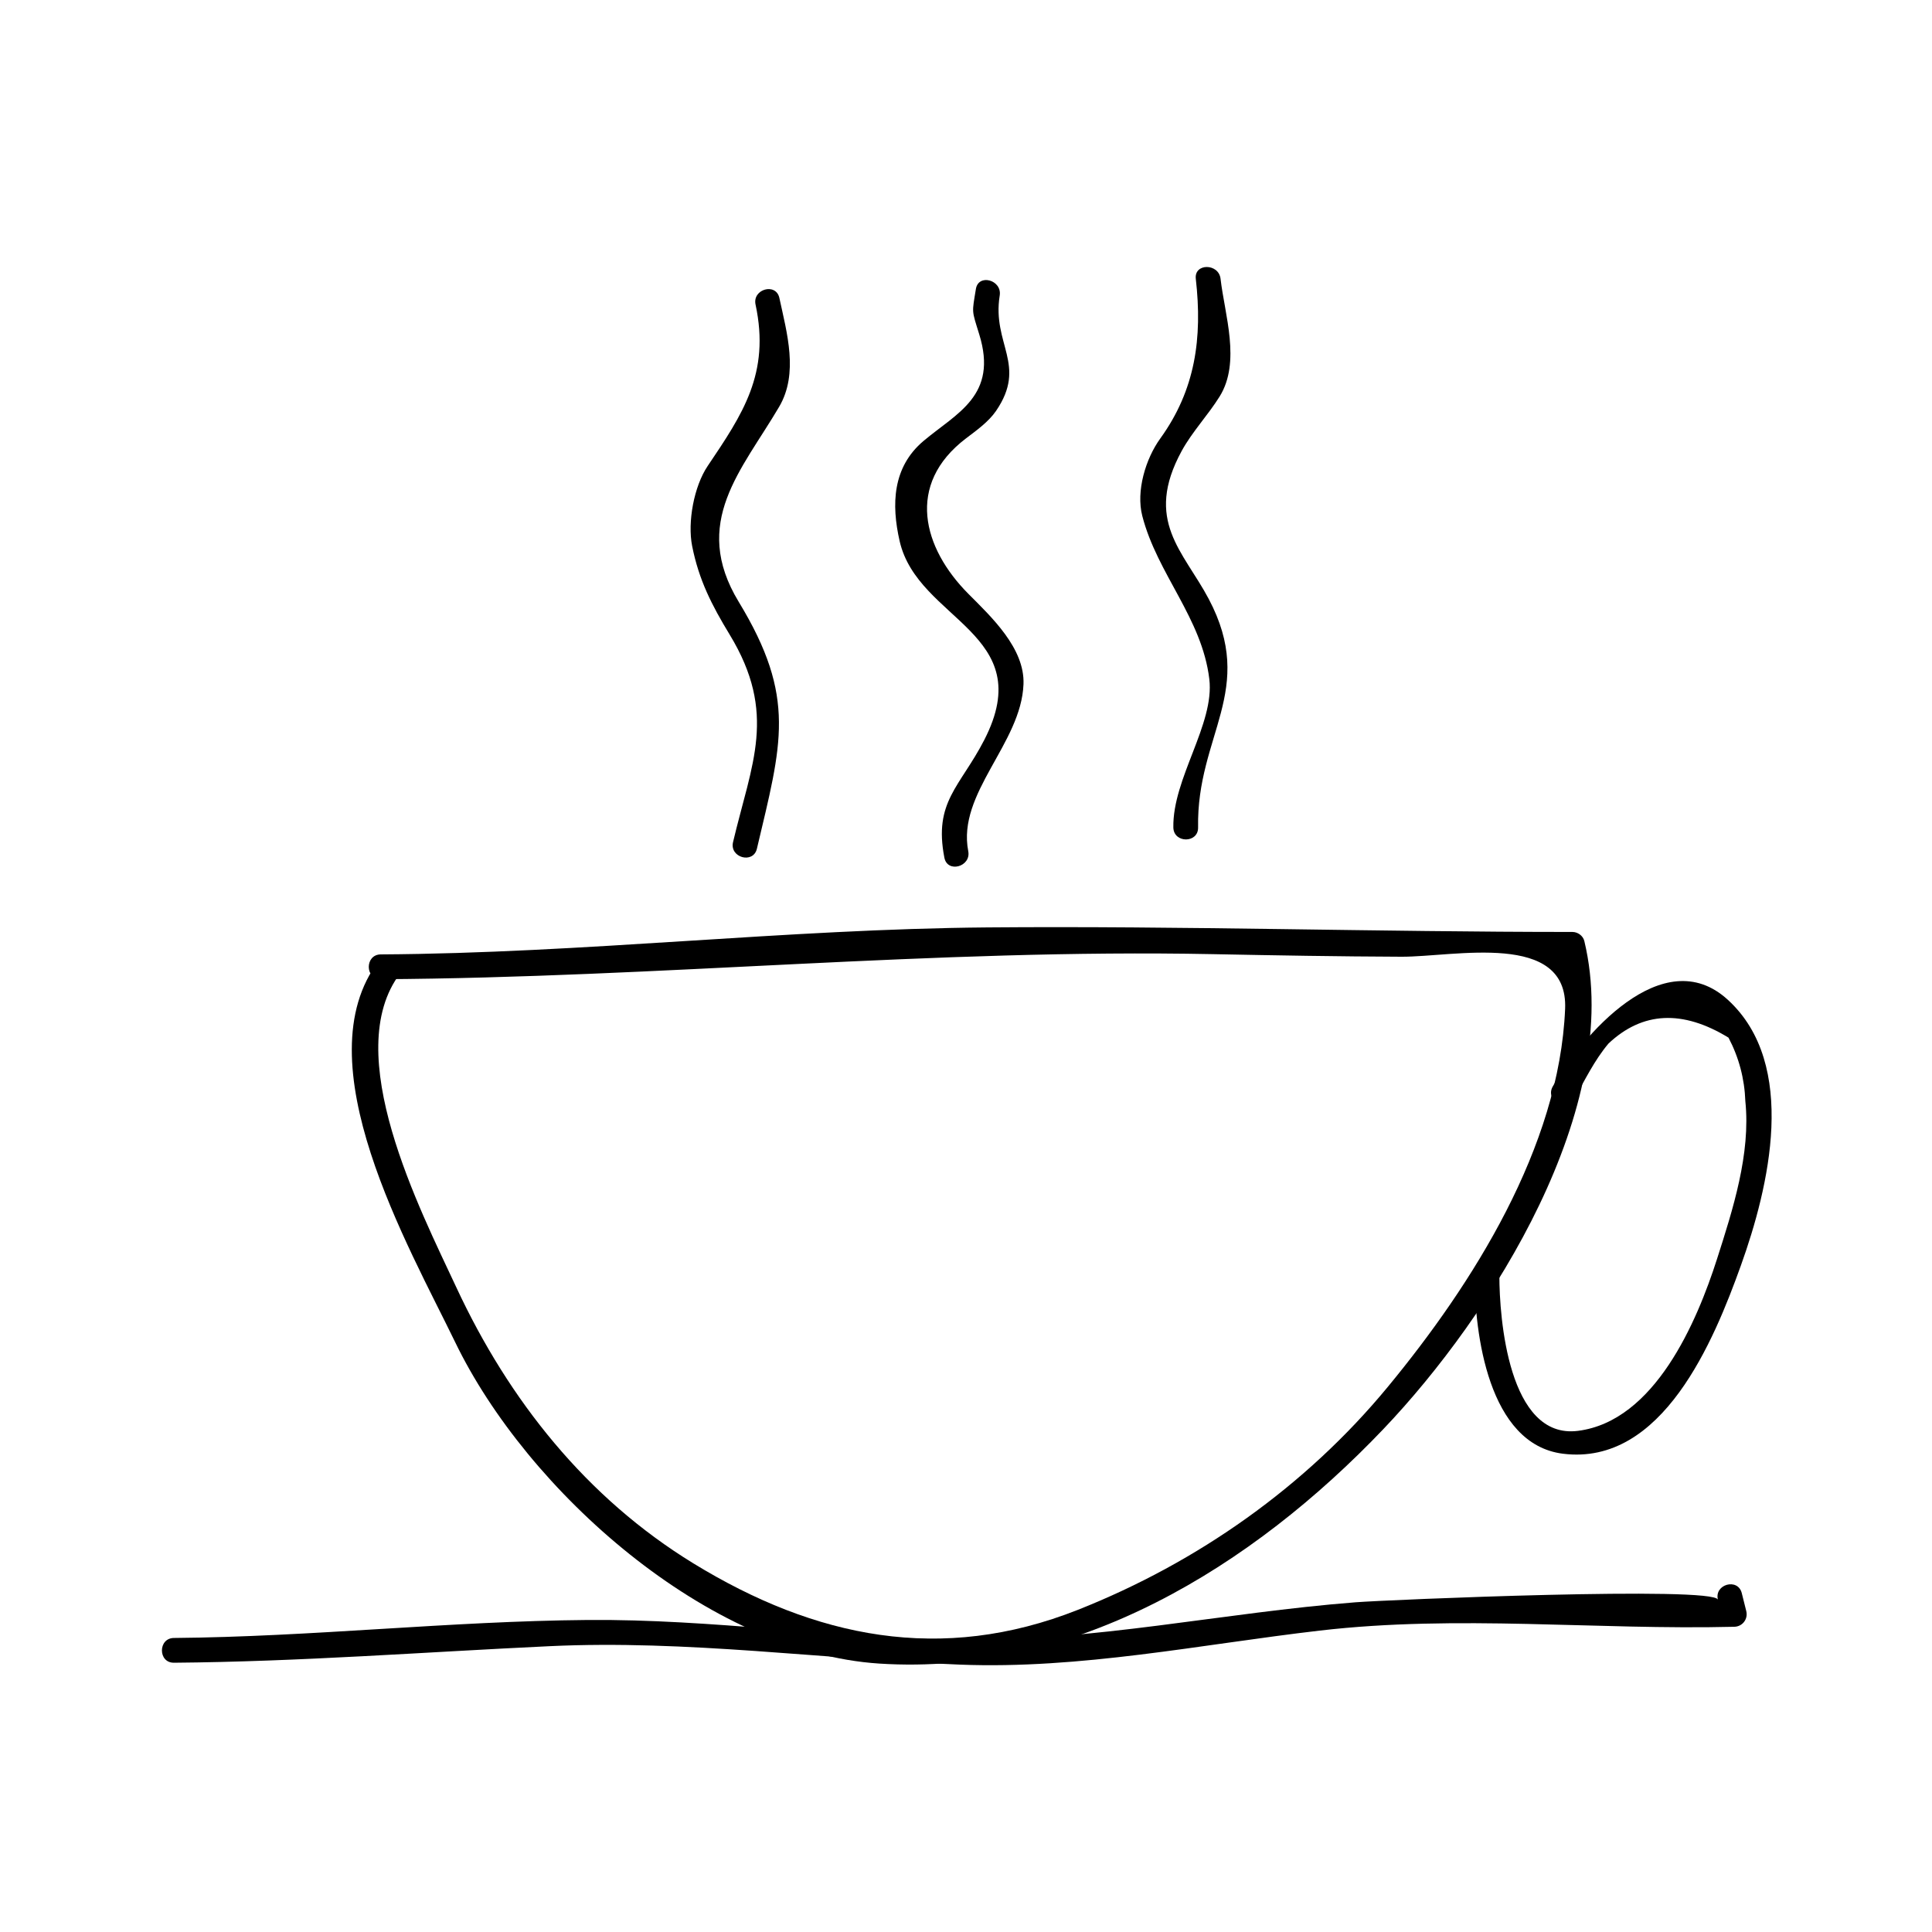 <?xml version="1.0" encoding="UTF-8"?>
<!-- The Best Svg Icon site in the world: iconSvg.co, Visit us! https://iconsvg.co -->
<svg fill="#000000" width="800px" height="800px" version="1.1" viewBox="144 144 512 512" xmlns="http://www.w3.org/2000/svg">
 <g>
  <path d="m244.9 403.5c73.688-0.418 146.76-8.094 220.52-6.641 16.668 0.332 33.332 0.621 49.996 0.684 13.992 0.051 44.227-6.941 43.355 13.828-1.543 36.672-24.492 72.906-46.992 100.17-21.77 26.383-50.414 46.527-82.117 59.078-36.23 14.336-69.613 7.457-101.89-12.297-28.371-17.371-48.922-43.27-62.809-73.09-9.59-20.594-31.035-62.215-14.863-83.355 2.57-3.363-3.133-6.621-5.664-3.312-20.469 26.754 7.93 75.781 20.195 101.14 19.047 39.391 67.012 82.238 112.39 85.16 51.98 3.344 98.898-25.734 133.61-62.168 28.57-29.988 63.816-85.254 53.23-129.31-0.336-1.41-1.742-2.41-3.164-2.41-51.656 0-103.33-1.633-154.97-1.203-53.668 0.445-107.11 6.848-160.83 7.152-4.227 0.039-4.227 6.598 0.004 6.574z"/>
  <path d="m190.08 584.64c33.25-0.277 66.387-2.824 99.59-4.387 36.363-1.711 72.414 3.465 108.69 4.887 32.035 1.254 63.723-5.332 95.395-9.016 36.699-4.266 73.105-0.109 109.86-1.012 2.164-0.051 3.688-2.051 3.164-4.152-0.395-1.59-0.793-3.176-1.191-4.766-1.023-4.106-7.348-2.363-6.324 1.742-0.906-3.641-87.41 0.016-96.086 0.691-35.141 2.746-69.398 10.402-104.81 9.949-32.969-0.418-65.617-5.543-98.641-5.266-36.574 0.309-73.039 4.457-109.64 4.769-4.231 0.035-4.231 6.594 0 6.559z"/>
  <path d="m561.16 435.25c2.891-5.047 5.32-10.195 9.105-14.699 9.016-8.484 19.617-9.012 31.809-1.562 2.762 5.269 4.246 10.883 4.461 16.848 1.449 13.918-3.312 28.703-7.504 41.797-5.344 16.695-16.504 42.977-36.863 45.559-18.469 2.34-20.82-30.117-20.82-41.094 0-4.231-6.559-4.231-6.559 0v0.352c0 4.231 6.559 4.231 6.559 0v-0.352c0-4.231-6.559-4.231-6.559 0 0 15.051 3.547 44.672 23.406 47.152 26.387 3.297 40.02-29.988 47.16-49.883 7.438-20.723 15.246-53.25-3.434-70.387-17.27-15.844-38.973 9.941-46.426 22.949-2.106 3.688 3.562 6.988 5.664 3.32z"/>
  <path d="m402.62 220.59c-1.051 6.512-1.145 5.426 0.891 12.023 5.027 16.262-5.957 20.828-14.754 28.23-8.262 6.953-8.559 16.855-6.34 26.57 4.828 21.102 37.047 24.277 22.41 52.707-6.398 12.422-13.449 16.312-10.555 31.184 0.809 4.152 7.125 2.387 6.324-1.742-2.996-15.406 14.039-28.477 14.641-44.242 0.367-9.535-8.516-17.828-14.574-23.914-12.133-12.18-16.703-28.996-0.699-41.203 2.754-2.098 6.023-4.41 8.008-7.32 8.328-12.219-1.113-17.664 0.961-30.547 0.68-4.141-5.644-5.914-6.312-1.746z"/>
  <path d="m460.9 217.89c1.785 15.691-0.102 29.422-9.41 42.309-3.891 5.383-6.473 13.949-4.769 20.539 3.961 15.375 15.816 27.059 17.758 43.219 1.438 11.973-9.762 26.32-9.531 39.328 0.074 4.227 6.633 4.234 6.559 0-0.438-24.512 15.629-36.359 2.801-60.59-6.664-12.59-17.23-20.703-7.148-39.188 2.75-5.047 7.012-9.531 10.066-14.449 5.664-9.121 1.312-21.723 0.234-31.168-0.473-4.156-7.039-4.199-6.559 0z"/>
  <path d="m344.23 224.72c3.922 18.285-3.473 29.09-12.684 42.766-3.652 5.426-5.379 14.879-4.121 21.223 1.793 9.016 5.191 15.645 9.941 23.465 12.723 20.949 5.805 34.191 0.898 55-0.973 4.113 5.359 5.863 6.324 1.742 6.566-27.84 10.605-40.016-4.801-65.391-12.801-21.074 0.82-34.914 10.691-51.715 5.211-8.863 2.047-19.617 0.066-28.836-0.879-4.137-7.203-2.379-6.316 1.746z"/>
 </g>
</svg>